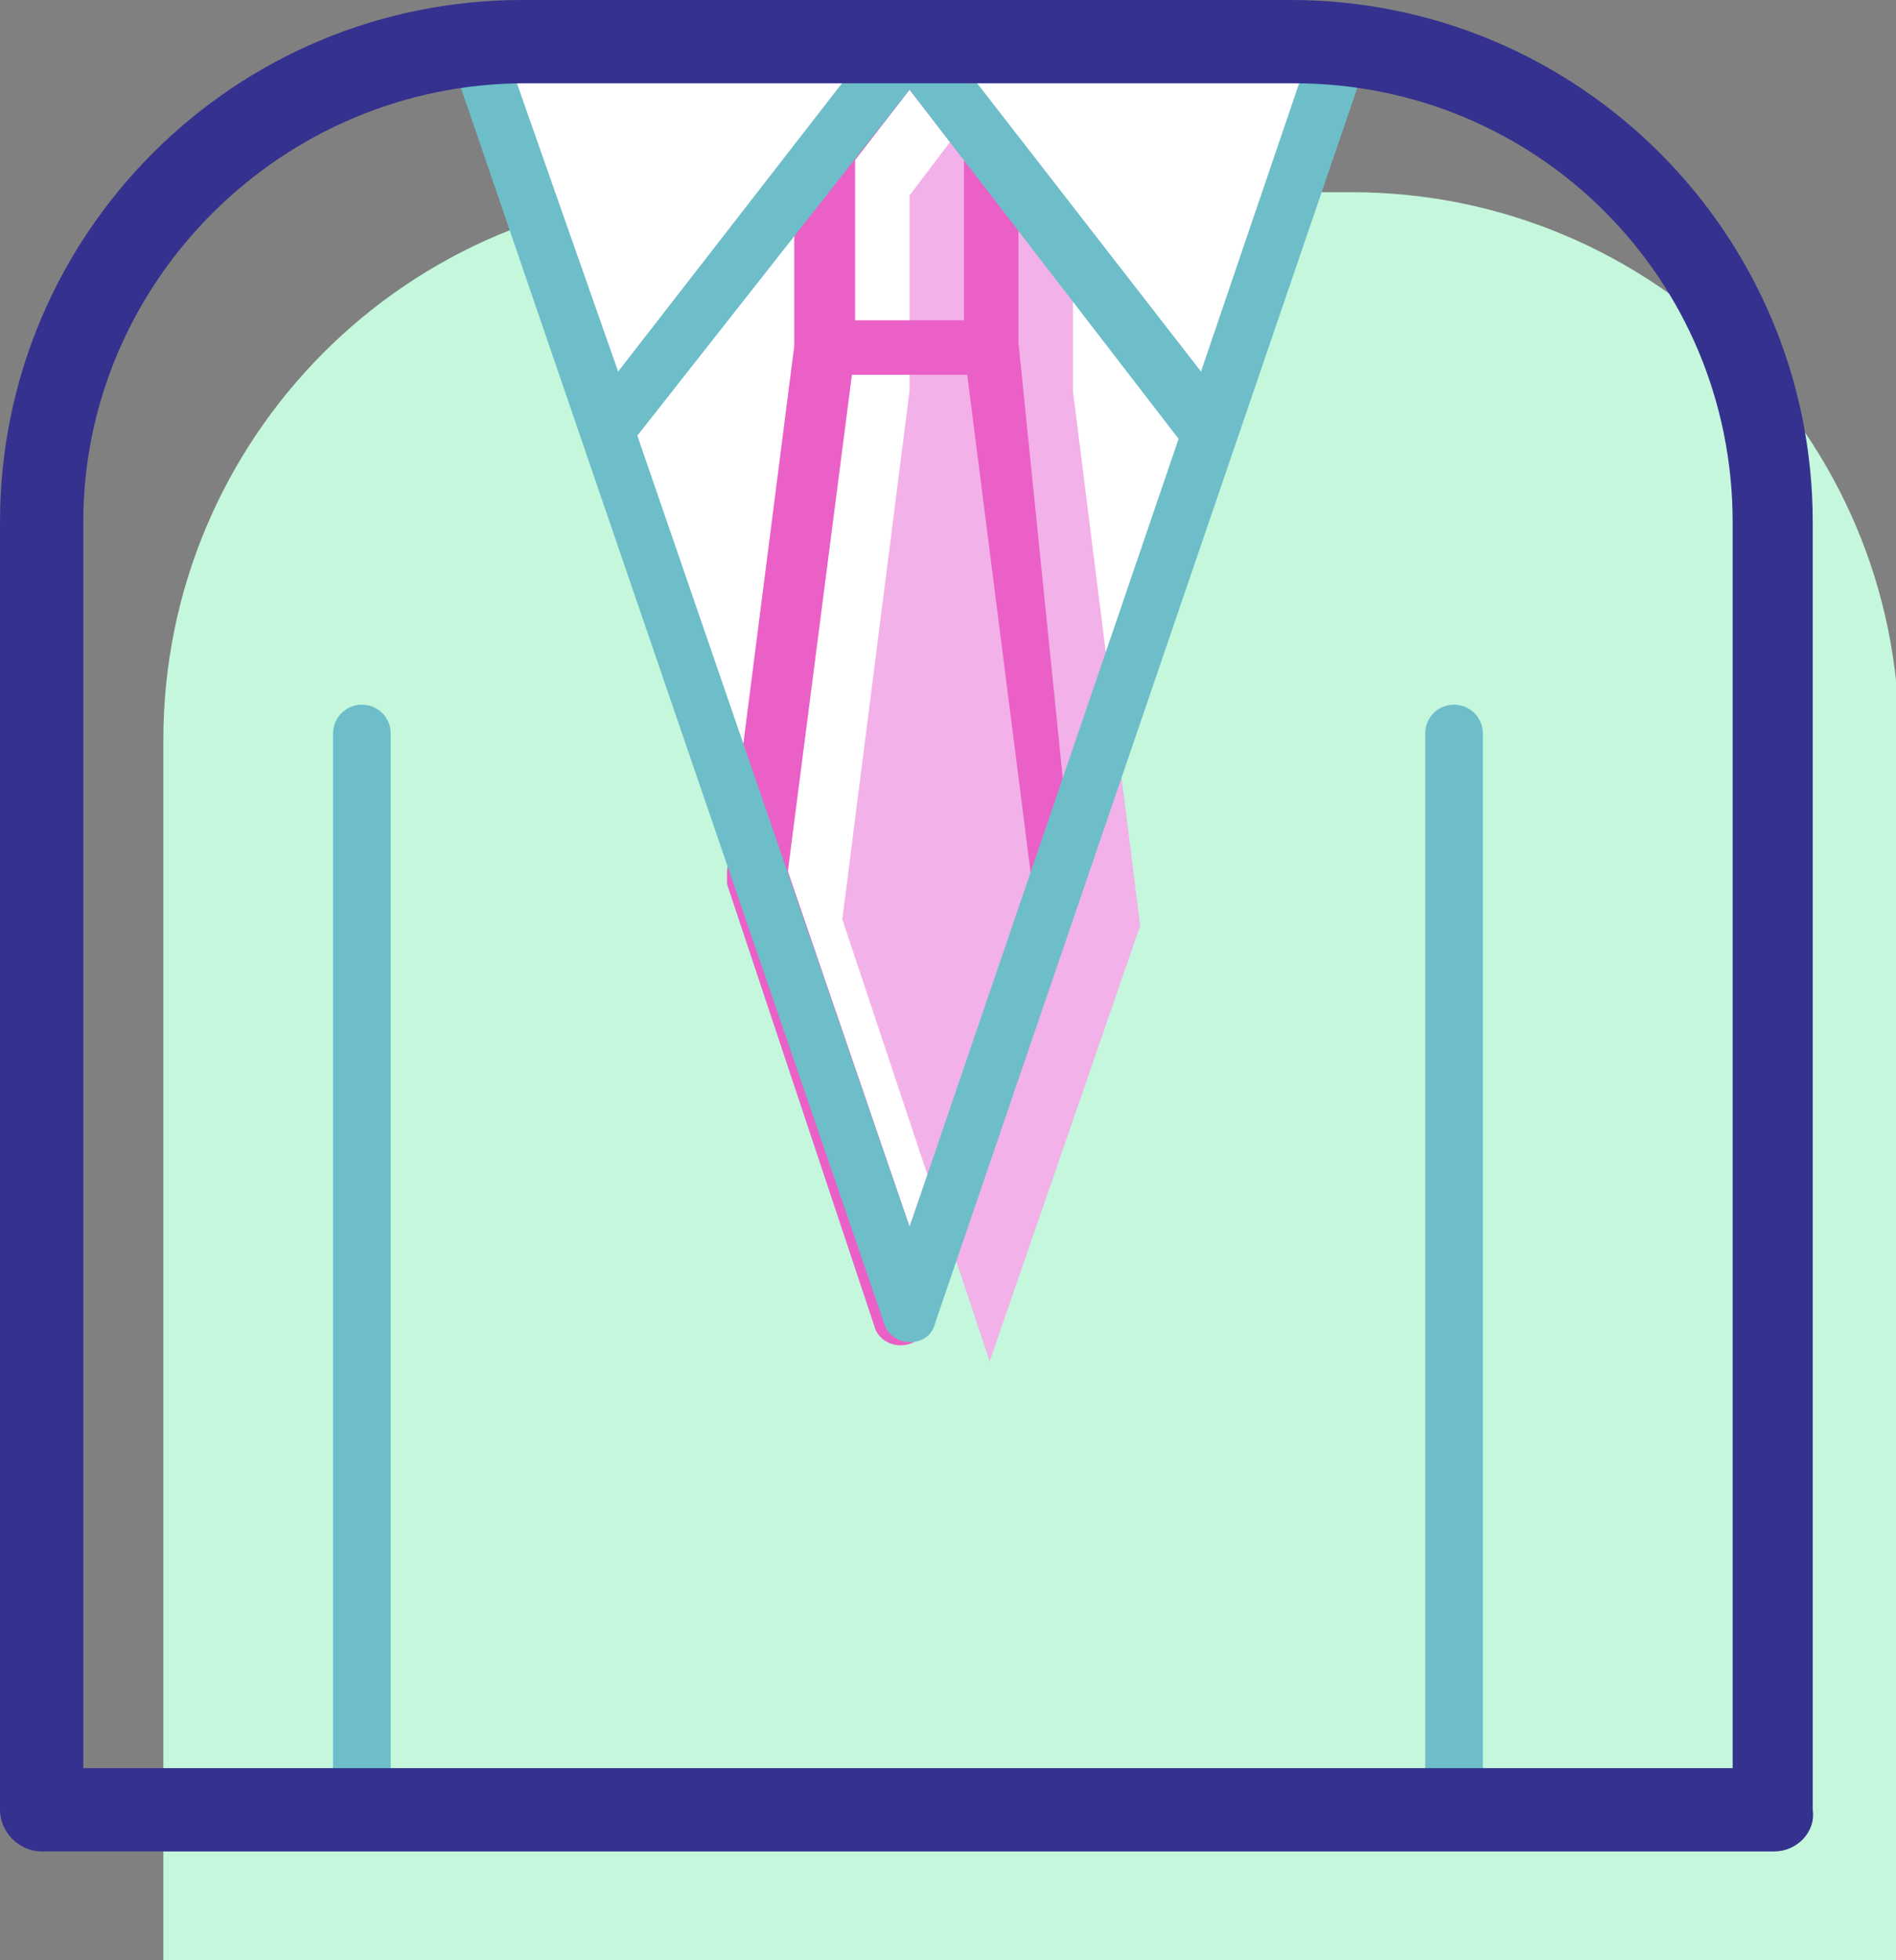 <?xml version="1.0" encoding="utf-8"?>
<!-- Generator: Adobe Illustrator 26.5.3, SVG Export Plug-In . SVG Version: 6.00 Build 0)  -->
<svg version="1.1" id="レイヤー_1" xmlns="http://www.w3.org/2000/svg" xmlns:xlink="http://www.w3.org/1999/xlink" x="0px"
	 y="0px" viewBox="0 0 59.2 61.2" style="enable-background:new 0 0 59.2 61.2;" xml:space="preserve">
<rect x="0" y="0" width="59.2" height="61.2" fill="#808080" stroke="none"/>
<style type="text/css">
	.st0{fill:#C4F7DC;}
	.st1{fill:#FFFFFF;}
	.st2{fill:#F2B1E9;}
	.st3{fill:#EA60C6;}
	.st4{fill:#6DBEC9;}
	.st5{fill:#35318F;}
</style>
<g>
	<g>
		<path class="st0" d="M59.2,61.2H5.1V23.1c0-9.4,7.6-17.1,17.1-17.1h20c9.4,0,17.1,7.6,17.1,17.1V61.2z"/>
	</g>
	<polygon class="st1" points="14.8,1.3 28.4,41 41.9,1.3 	"/>
	<g>
		<polygon class="st2" points="33.5,12.2 33.5,6.1 30.9,2.8 28.4,6.1 28.4,12.2 26.3,28.7 30.9,42.5 35.6,28.9 		"/>
		<path class="st3" d="M31.8,10.7V4.7c0-0.2-0.1-0.4-0.2-0.5l-2.6-3.3c-0.2-0.2-0.4-0.3-0.7-0.3c0,0,0,0,0,0c-0.3,0-0.5,0.1-0.7,0.3
			l-2.6,3.3c-0.1,0.2-0.2,0.3-0.2,0.5v6.1l-2.1,16.4c0,0.1,0,0.3,0,0.4l4.6,13.8c0.1,0.4,0.5,0.6,0.8,0.6c0,0,0,0,0,0
			c0.4,0,0.7-0.2,0.8-0.6l4.6-13.6c0-0.1,0.1-0.3,0-0.4L31.8,10.7z M26.7,5l1.7-2.2L30.1,5v5h-3.4V5z M28.4,38.3l-3.8-11.1l2-15.5
			h3.6l2,15.7L28.4,38.3z"/>
	</g>
	<polygon class="st1" points="14.8,1.3 18.9,13.4 28.4,1.3 	"/>
	<polygon class="st1" points="28.4,1.3 37.8,13.5 41.9,1.3 	"/>
	<path class="st4" d="M11.3,57.4c-0.5,0-0.9-0.4-0.9-0.9V22.9c0-0.5,0.4-0.9,0.9-0.9c0.5,0,0.9,0.4,0.9,0.9v33.6
		C12.2,57,11.8,57.4,11.3,57.4z"/>
	<path class="st4" d="M45.4,57.4c-0.5,0-0.9-0.4-0.9-0.9V22.9c0-0.5,0.4-0.9,0.9-0.9c0.5,0,0.9,0.4,0.9,0.9v33.6
		C46.3,57,45.9,57.4,45.4,57.4z"/>
	<path class="st4" d="M42.7,0.8c-0.2-0.2-0.4-0.4-0.7-0.4H28.4H14.8c-0.1,0-0.3,0-0.4,0.1c-0.1,0-0.1,0.1-0.2,0.2
		c0,0-0.1,0.1-0.1,0.1v0c0,0,0,0,0,0C14,0.9,14,1,14,1.1c0,0,0,0,0,0.1c0,0.1,0,0.1,0,0.2c0,0.1,0,0.1,0,0.2l13.6,39.7
		c0.1,0.4,0.5,0.6,0.8,0.6c0.4,0,0.7-0.2,0.8-0.6l9.4-27.5c0,0,0,0,0,0l4-11.7l0.2-0.5c0-0.1,0.1-0.3,0-0.4
		C42.8,1.1,42.7,0.9,42.7,0.8z M40.7,2.2l-3.2,9.4l-7.3-9.4H40.7z M26.6,2.2l-7.3,9.4L16,2.2H26.6z M28.4,38.3l-8.5-24.7l8.5-10.8
		l8.4,10.9L28.4,38.3z"/>
	<path class="st5" d="M55.4,57.8H1.3c-0.7,0-1.3-0.6-1.3-1.3V16.3C0,7.3,7.3,0,16.3,0h24c9,0,16.3,7.3,16.3,16.3v40.2
		C56.7,57.2,56.1,57.8,55.4,57.8z M2.6,55.2h51.5V16.3c0-7.6-6.1-13.7-13.7-13.7h-24C8.8,2.6,2.6,8.8,2.6,16.3V55.2z"/>
</g>
</svg>
